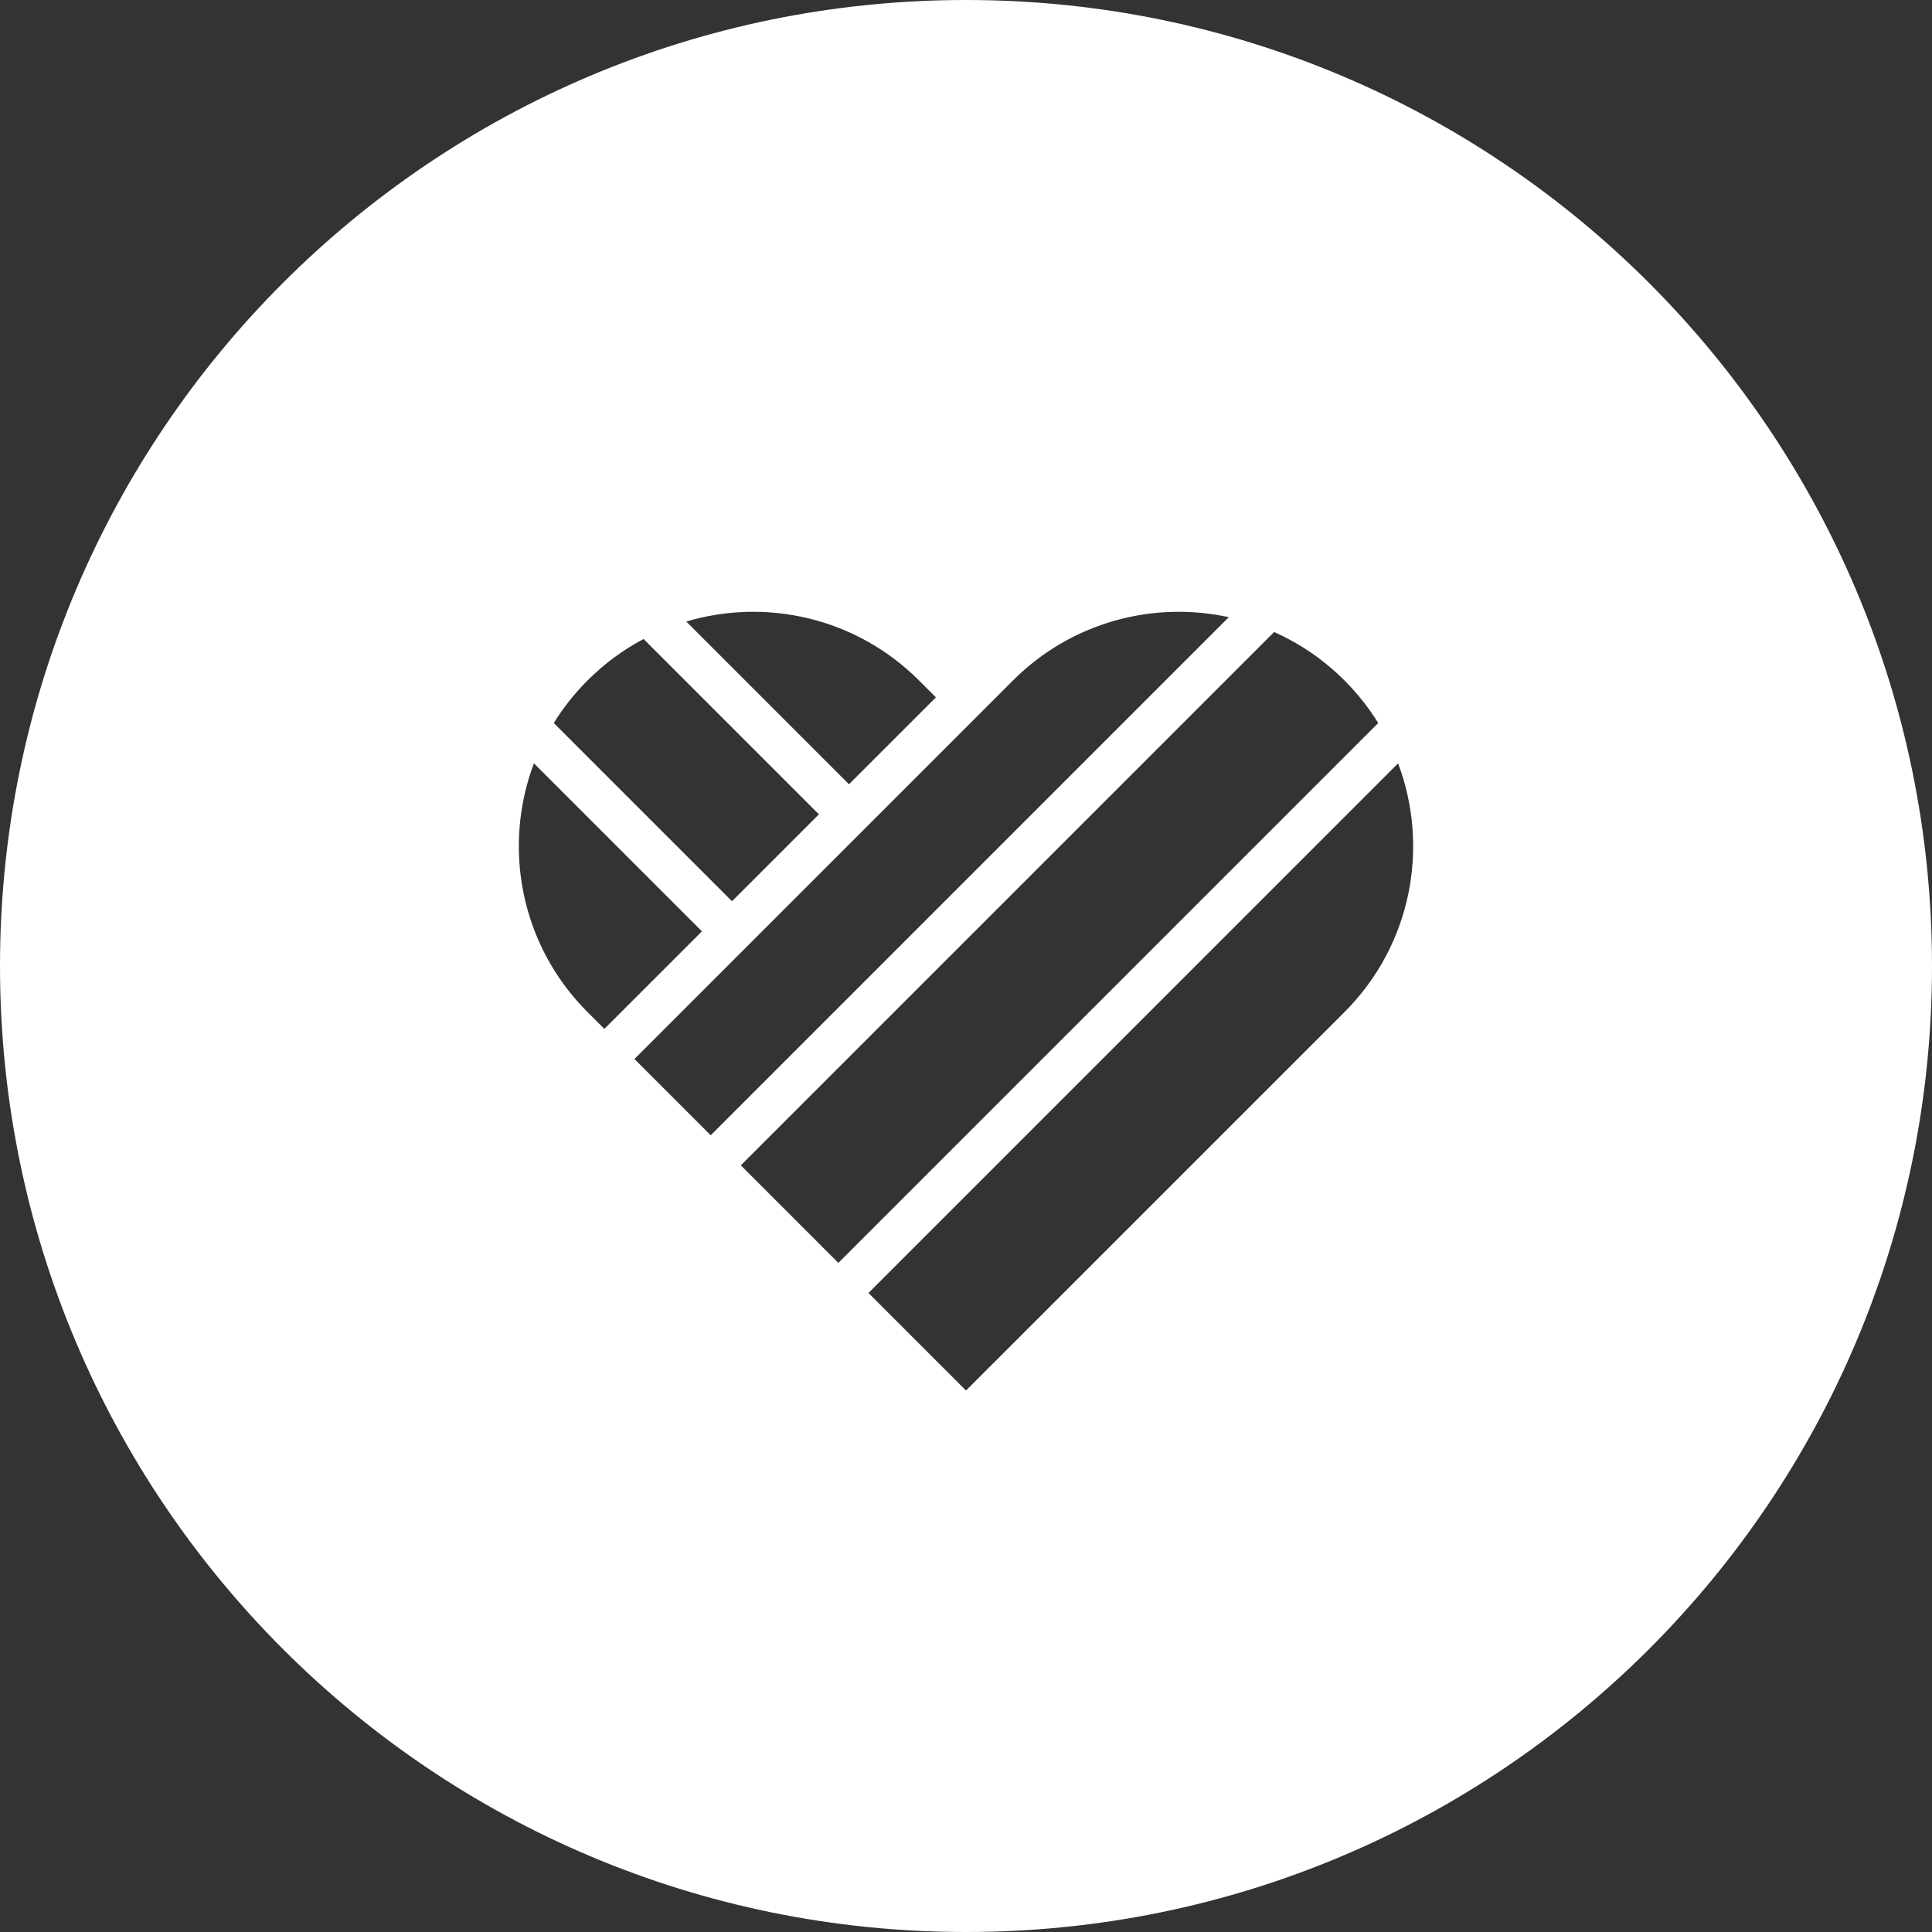 <?xml version="1.0" encoding="UTF-8"?> <svg xmlns="http://www.w3.org/2000/svg" viewBox="0 0 60.00 60.00" data-guides="{&quot;vertical&quot;:[],&quot;horizontal&quot;:[]}"><rect x="0" y="0" width="60.00" height="60.00" fill="#333333" stroke="none"/><defs></defs><path fill="#ffffff" stroke="none" fill-opacity="1" stroke-width="0" stroke-opacity="1" title="Ellipse 1" d="M30 0C46.569 0 60 13.431 60 30C60 46.569 46.569 60 30 60C13.431 60 0 46.569 0 30C0 13.431 13.431 0 30 0ZM41.755 21.133C41.105 20.483 40.362 19.981 39.569 19.628C34.048 25.149 28.527 30.67 23.007 36.191C24.017 37.201 25.026 38.211 26.036 39.22C31.625 33.632 37.214 28.043 42.802 22.454C42.511 21.985 42.162 21.541 41.755 21.133ZM19.703 32.888C20.493 33.677 21.283 34.467 22.072 35.257C27.435 29.893 32.798 24.53 38.161 19.167C35.821 18.658 33.278 19.313 31.458 21.133C27.54 25.051 23.622 28.969 19.703 32.888ZM16.581 23.706C15.603 26.301 16.157 29.341 18.245 31.43C18.42 31.604 18.595 31.779 18.769 31.953C19.779 30.943 20.789 29.933 21.799 28.924C20.059 27.185 18.32 25.445 16.581 23.706ZM25.432 25.29C23.617 23.475 21.802 21.66 19.987 19.845C19.36 20.176 18.772 20.606 18.245 21.133C17.838 21.541 17.489 21.985 17.198 22.454C19.043 24.299 20.888 26.144 22.733 27.989C23.633 27.09 24.532 26.19 25.432 25.29ZM29.066 21.657C28.891 21.482 28.716 21.308 28.542 21.133C26.585 19.176 23.792 18.566 21.313 19.302C22.997 20.987 24.682 22.671 26.366 24.356C27.266 23.456 28.166 22.556 29.066 21.657ZM43.419 23.706C37.936 29.189 32.453 34.672 26.971 40.155C27.98 41.164 28.99 42.174 30 43.184C33.918 39.266 37.837 35.348 41.755 31.43C43.843 29.341 44.397 26.301 43.419 23.706Z" id="tSvgff5d796607" style="transform-origin: 30px 30px;"></path></svg> 
